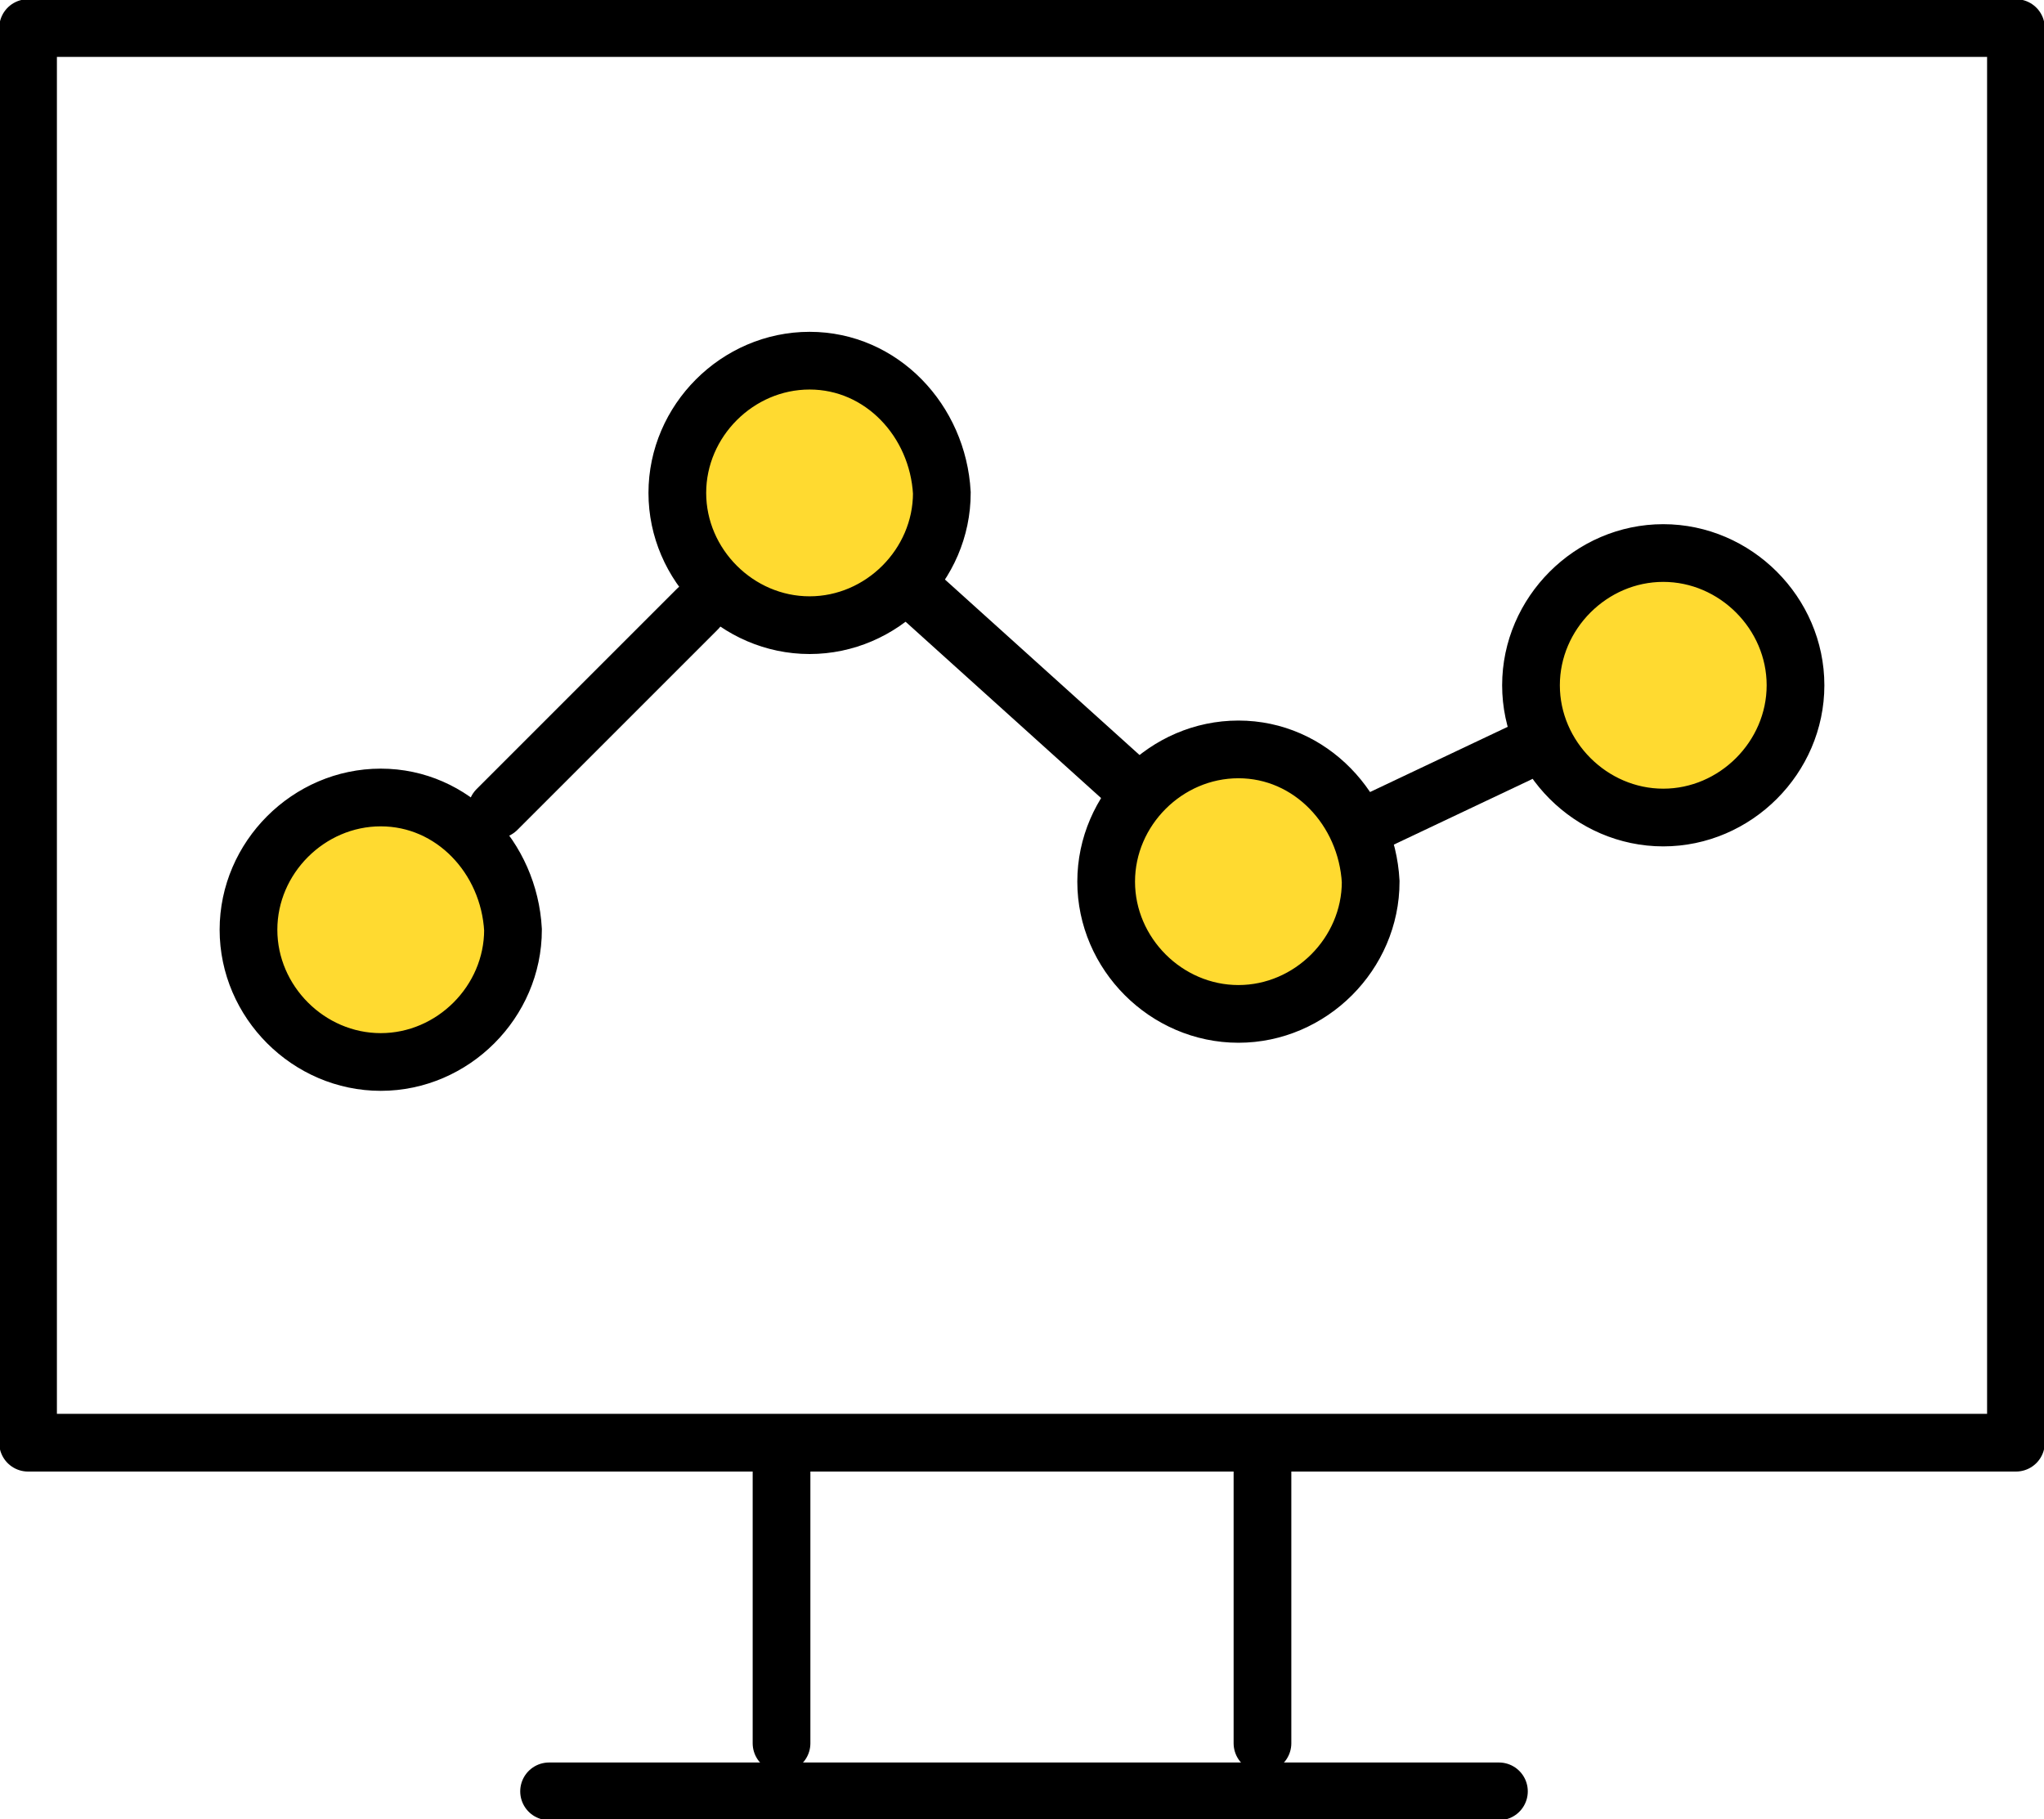 <?xml version="1.0" encoding="utf-8"?>
<!-- Generator: Adobe Illustrator 24.0.1, SVG Export Plug-In . SVG Version: 6.00 Build 0)  -->
<!DOCTYPE svg PUBLIC "-//W3C//DTD SVG 1.1//EN" "http://www.w3.org/Graphics/SVG/1.1/DTD/svg11.dtd">
<svg version="1.1" id="Layer_1" xmlns:x="http://ns.adobe.com/Extensibility/1.0/" xmlns:i="http://ns.adobe.com/AdobeIllustrator/10.0/" xmlns:graph="http://ns.adobe.com/Graphs/1.0/"
	 xmlns="http://www.w3.org/2000/svg" xmlns:xlink="http://www.w3.org/1999/xlink" x="0px" y="0px" width="51px" height="45.4px"
	 viewBox="0 0 51 45.4" style="enable-background:new 0 0 51 45.4;" xml:space="preserve">
<style type="text/css">
	.st0{fill:none;stroke:#000000;stroke-width:1.44;stroke-linecap:round;stroke-linejoin:round;stroke-miterlimit:22.926;}
	.st1{fill:#FFDA30;stroke:#000000;stroke-width:1.44;stroke-miterlimit:22.926;}
</style>
<g>
</g>
<g>
	<path class="st0" d="M50.3,0.7H0.7V36c27.8,0,35.4,0,49.6,0V0.7L50.3,0.7z"/>
	<path class="st1" d="M9.5,19.9c-1.8,0-3.3,1.5-3.3,3.3c0,1.8,1.5,3.3,3.3,3.3c1.8,0,3.3-1.5,3.3-3.3C12.7,21.4,11.3,19.9,9.5,19.9
		L9.5,19.9z M20.2,9c-1.8,0-3.3,1.5-3.3,3.3c0,1.8,1.5,3.3,3.3,3.3c1.8,0,3.3-1.5,3.3-3.3C23.4,10.5,22,9,20.2,9L20.2,9z M30.9,18.7
		c-1.8,0-3.3,1.5-3.3,3.3c0,1.8,1.5,3.3,3.3,3.3c1.8,0,3.3-1.5,3.3-3.3C34.1,20.2,32.7,18.7,30.9,18.7L30.9,18.7z M41.5,13.8
		c-1.8,0-3.3,1.5-3.3,3.3c0,1.8,1.5,3.3,3.3,3.3c1.8,0,3.3-1.5,3.3-3.3C44.8,15.3,43.3,13.8,41.5,13.8L41.5,13.8z"/>
	<line class="st0" x1="12.4" y1="20.2" x2="17.4" y2="15.2"/>
	<line class="st0" x1="23.1" y1="15" x2="28.2" y2="19.6"/>
	<line class="st0" x1="34.1" y1="20.6" x2="37.9" y2="18.8"/>
	<line class="st0" x1="13.7" y1="44.7" x2="37.4" y2="44.7"/>
	<line class="st0" x1="19.5" y1="43.5" x2="19.5" y2="36.5"/>
	<line class="st0" x1="31.5" y1="43.5" x2="31.5" y2="36.5"/>
</g>
</svg>
